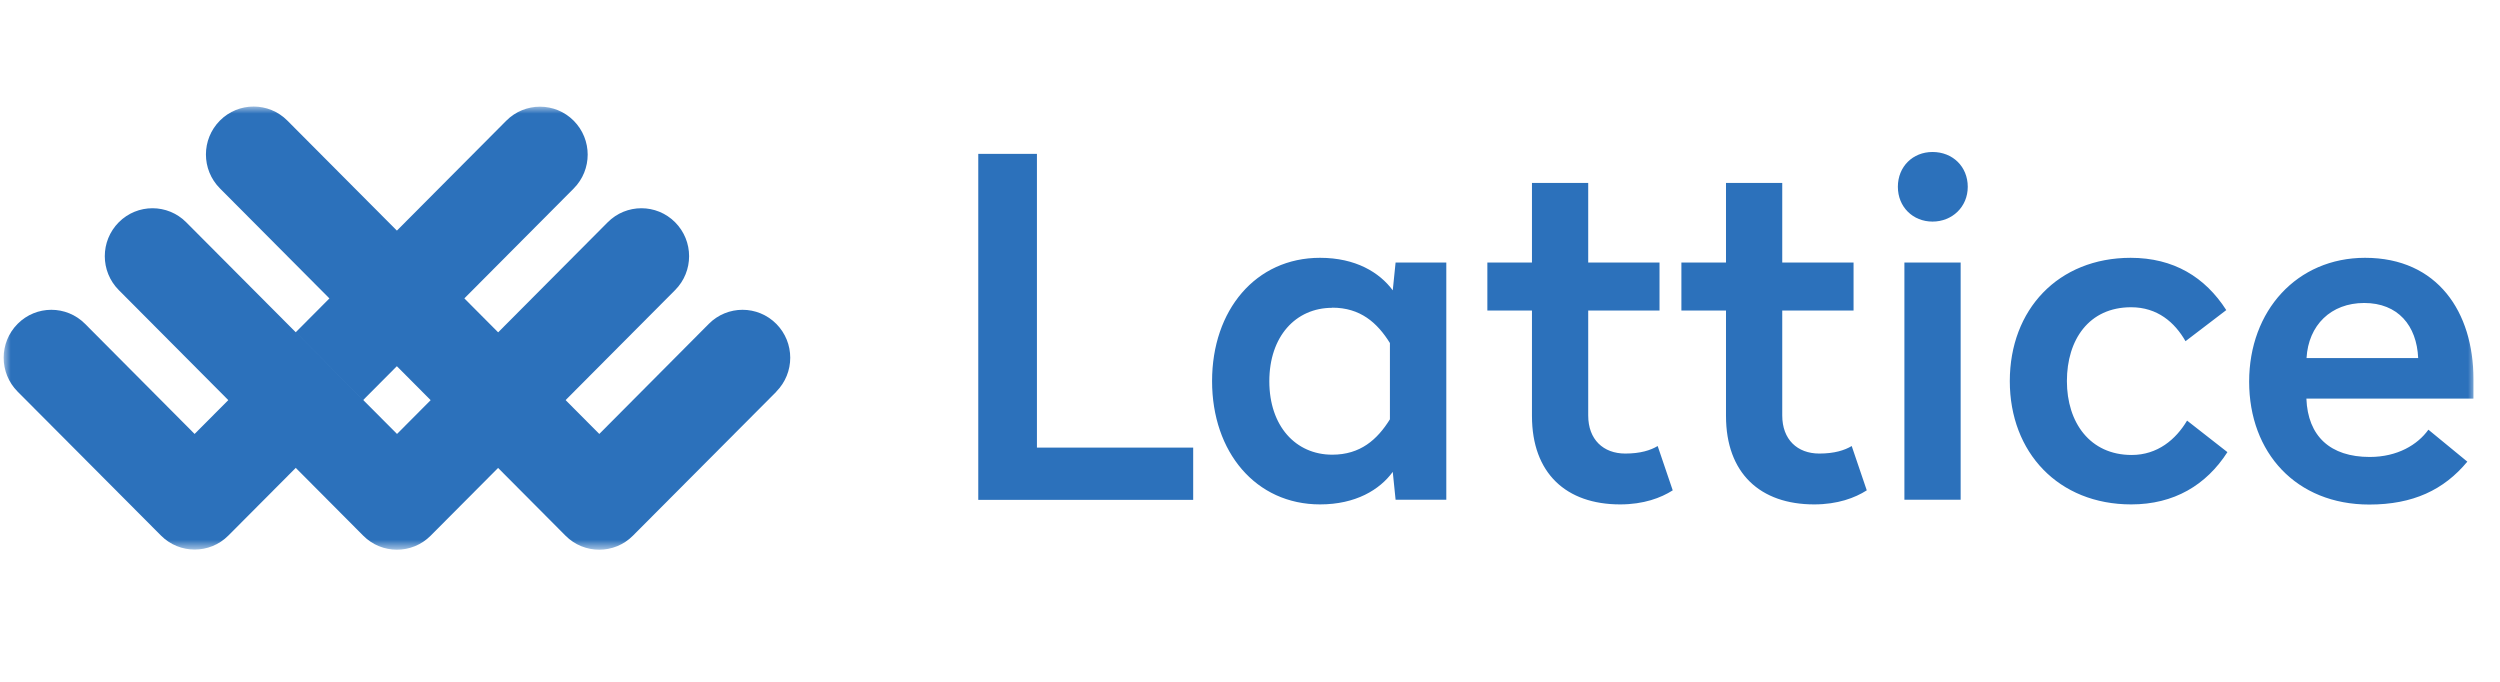 <svg xmlns="http://www.w3.org/2000/svg" xmlns:xlink="http://www.w3.org/1999/xlink" id="Layer_1" viewBox="0 0 176 48"><defs><style>      .st0 {        fill: #fff;      }      .st1 {        mask: url(#mask);      }      .st2 {        fill: none;      }      .st3 {        fill: #2c71bb;        fill-rule: evenodd;      }    </style><mask id="mask" x=".25" y="7.5" width="174.06" height="31.2" maskUnits="userSpaceOnUse"><g id="mask0_892_85290"><path class="st0" d="M174.31,7.5H.25v31.19h174.06V7.5Z"></path></g></mask></defs><rect class="st2" x=".25" width="175.5" height="48"></rect><rect class="st2" x=".25" y="7.5" width="174.06" height="32.29"></rect><g class="st1"><g><path class="st3" d="M13.7,30.55l-7.71-7.75c-1.31-1.32-3.44-1.32-4.75,0-1.31,1.32-1.31,3.45,0,4.77l10.09,10.13c1.31,1.32,3.44,1.32,4.75,0l9.5-9.54-4.75-4.77-7.12,7.15Z"></path><path class="st3" d="M42.78,15.65l-14.83,14.9-14.84-14.9c-1.31-1.32-3.44-1.32-4.75,0-1.31,1.32-1.31,3.45,0,4.77l17.21,17.29c1.31,1.32,3.44,1.32,4.75,0l17.21-17.29c1.31-1.32,1.31-3.45,0-4.77-1.31-1.32-3.44-1.32-4.75,0Z"></path><path class="st3" d="M54.65,27.58l-10.09,10.13c-1.31,1.32-3.44,1.32-4.75,0L15.48,13.26c-1.31-1.32-1.31-3.45,0-4.77,1.31-1.32,3.44-1.32,4.75,0l21.96,22.06,7.71-7.75c1.31-1.32,3.44-1.32,4.75,0,1.31,1.32,1.31,3.45,0,4.77Z"></path><path class="st3" d="M40.39,8.5c-1.31-1.32-3.44-1.32-4.75,0l-14.83,14.9,4.75,4.77,14.83-14.9c1.31-1.32,1.31-3.45,0-4.77Z"></path><path class="st3" d="M73,10.83h-4.13v24.36h15.13v-3.68h-11V10.83ZM92.93,18.15c2.51,0,4.19,1.03,5.12,2.29l.2-1.96h3.57v16.7h-3.57l-.2-1.96c-.92,1.26-2.61,2.29-5.12,2.29-4.52,0-7.6-3.68-7.6-8.68s3.07-8.68,7.6-8.68ZM93.79,21.67c-2.58,0-4.43,2.02-4.43,5.17s1.85,5.17,4.43,5.17c1.98,0,3.17-1.06,4.06-2.49v-5.37c-.89-1.43-2.08-2.49-4.06-2.49ZM111.81,12.88h-3.96v5.6h-3.14v3.38h3.14v7.42c0,4.04,2.41,6.23,6.21,6.23,1.65,0,2.87-.46,3.7-.99l-1.06-3.12c-.5.3-1.22.53-2.28.53-1.55,0-2.61-.99-2.61-2.68v-7.39h5.02v-3.38h-5.02v-5.6ZM125.47,12.88h-3.96v5.6h-3.14v3.38h3.14v7.42c0,4.04,2.41,6.23,6.21,6.23,1.65,0,2.87-.46,3.7-.99l-1.06-3.12c-.5.3-1.22.53-2.28.53-1.55,0-2.61-.99-2.61-2.68v-7.39h5.02v-3.38h-5.02v-5.6ZM138.03,18.48h-3.96v16.7h3.96v-16.7ZM136.05,10.7c-1.39,0-2.44,1.03-2.44,2.45s1.06,2.45,2.44,2.45,2.48-1.03,2.48-2.45-1.06-2.45-2.48-2.45ZM150.01,18.15c-5.12,0-8.52,3.65-8.52,8.68s3.43,8.68,8.55,8.68c3.01,0,5.28-1.36,6.77-3.68l-2.84-2.22c-.79,1.33-2.08,2.42-3.9,2.42-2.94,0-4.56-2.29-4.56-5.2s1.55-5.2,4.52-5.2c1.85,0,3.07,1.06,3.83,2.39l2.87-2.19c-1.49-2.32-3.7-3.68-6.74-3.68ZM166.5,18.15c5.12,0,7.63,3.84,7.63,8.52v1.39h-11.76c.1,2.65,1.68,4.11,4.46,4.11,1.95,0,3.37-.86,4.13-1.92l2.74,2.25c-1.65,1.99-3.83,3.02-6.9,3.02-5.15,0-8.46-3.65-8.46-8.65s3.37-8.72,8.16-8.72ZM166.44,21.33c-2.34,0-3.93,1.56-4.06,3.88h7.86c-.1-2.29-1.42-3.88-3.8-3.88Z"></path></g></g></svg>